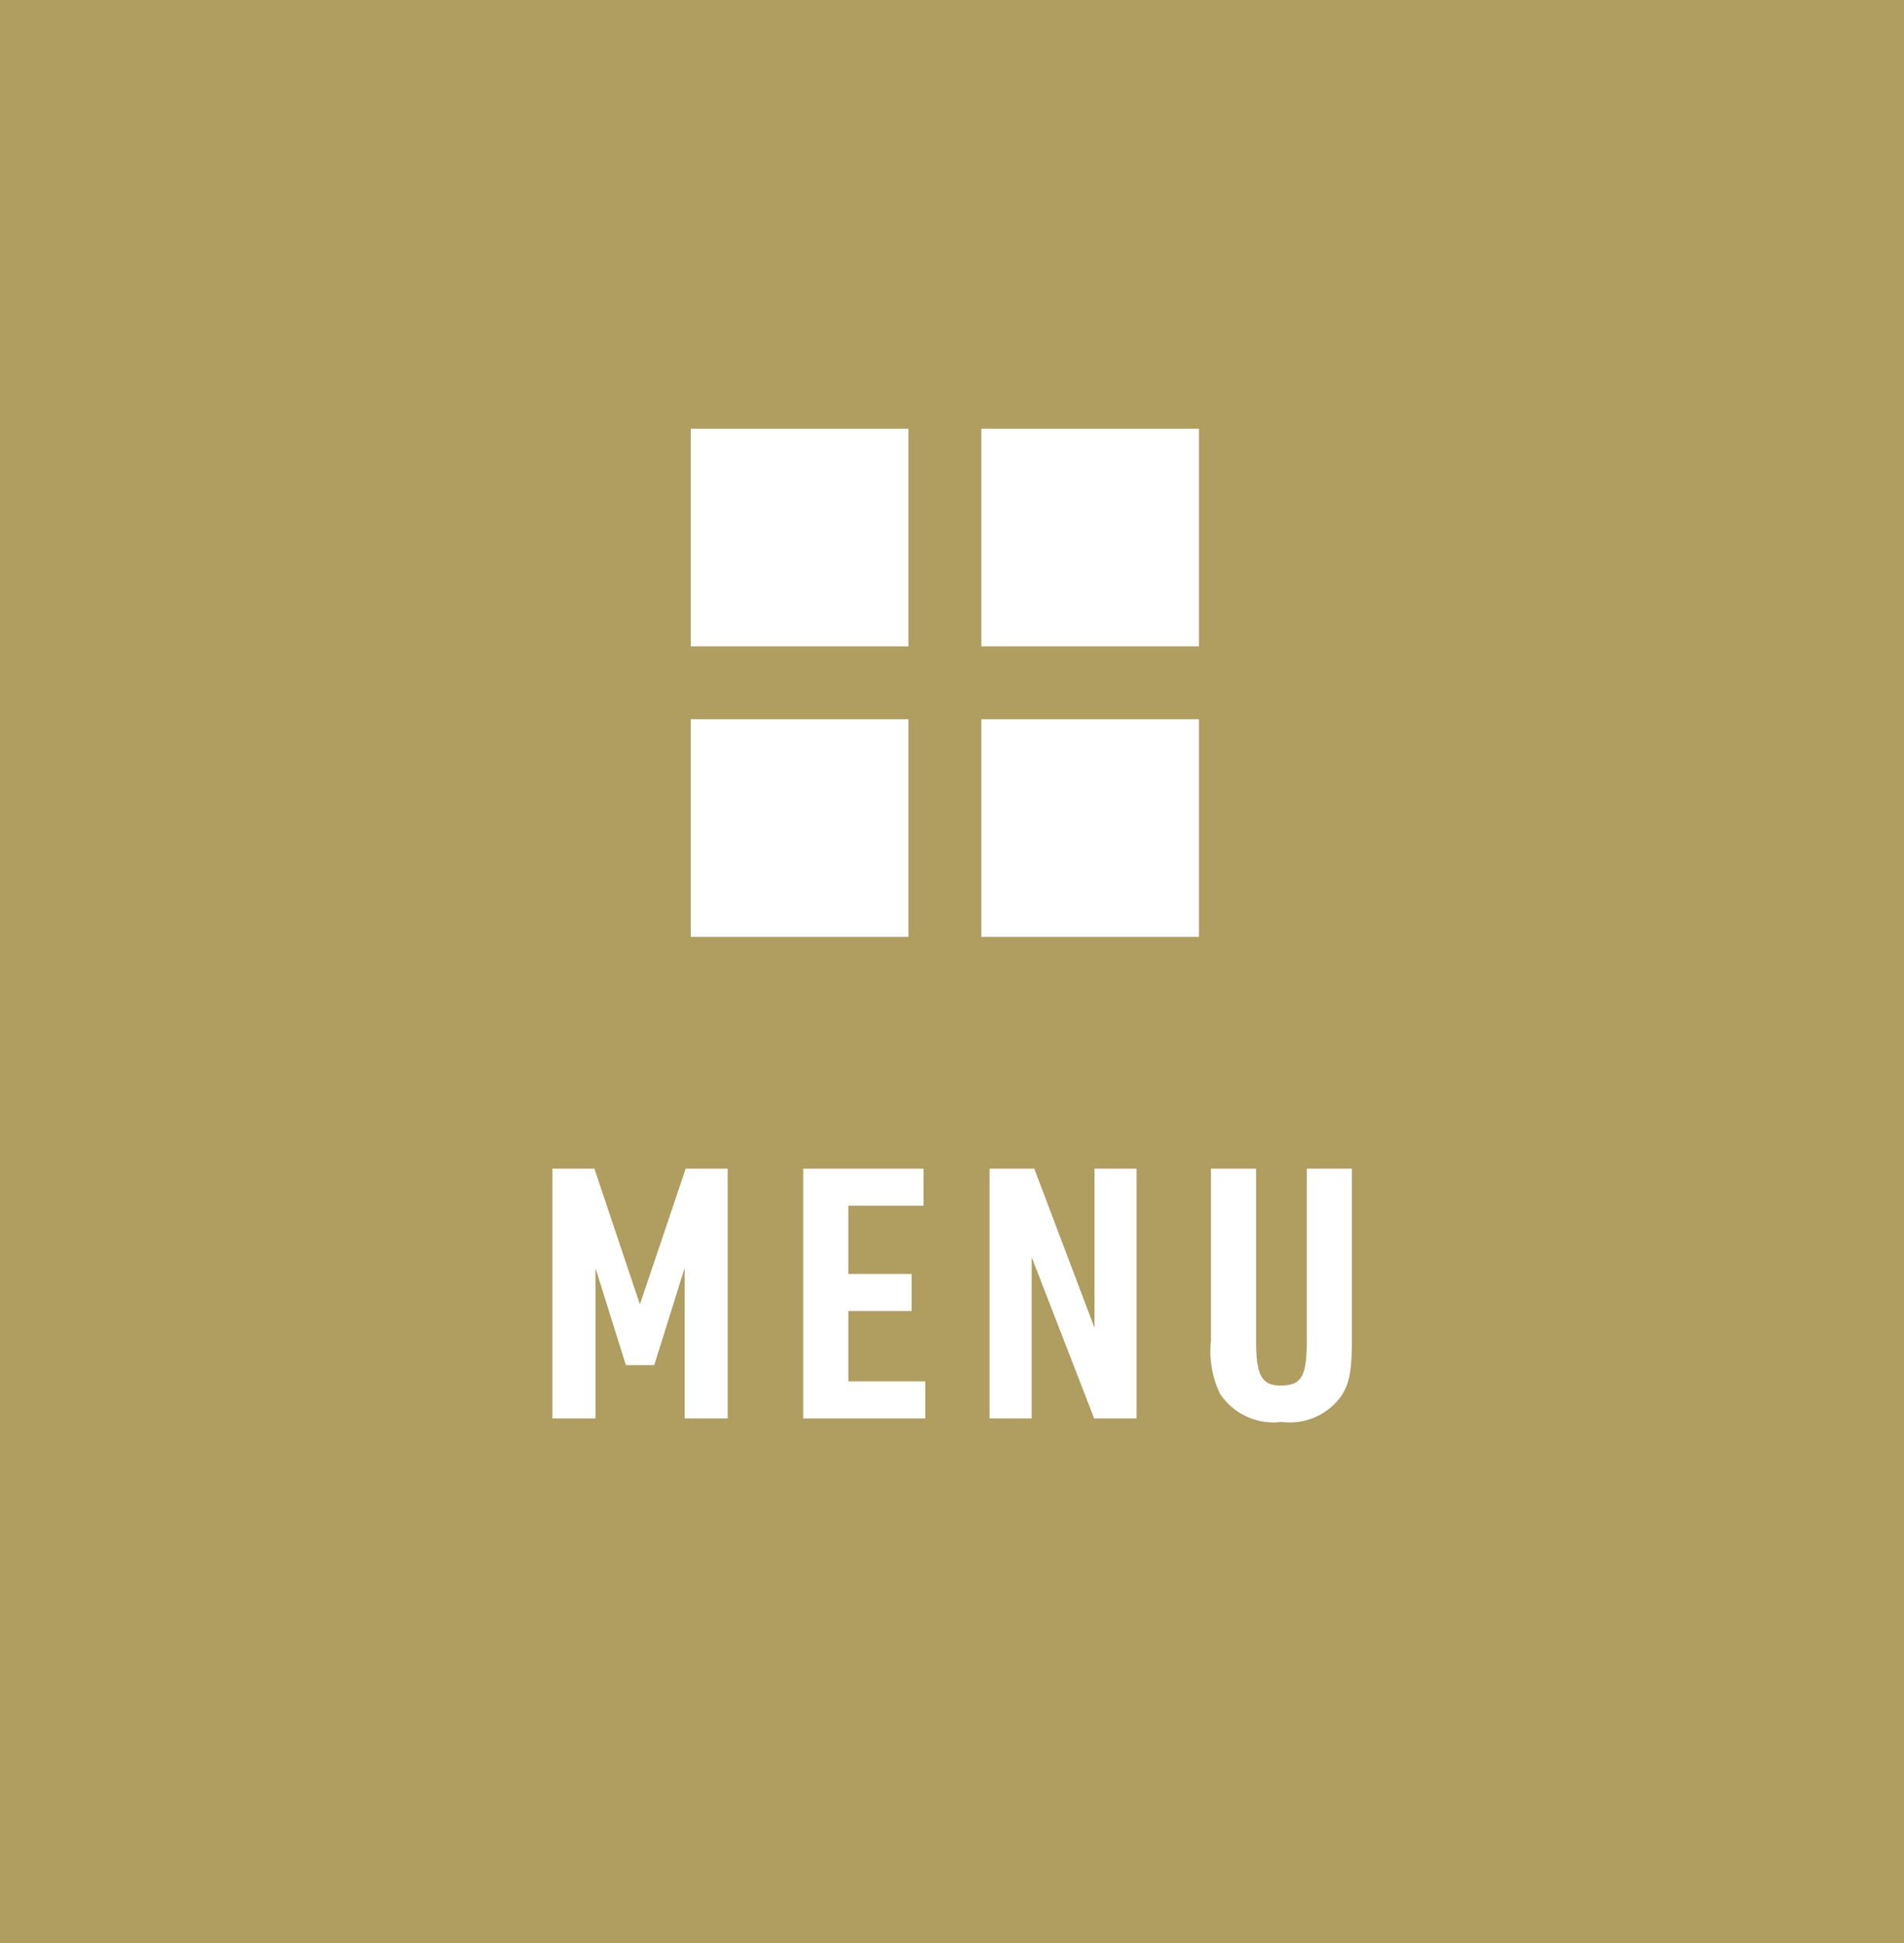 <svg xmlns="http://www.w3.org/2000/svg" width="98" height="100" viewBox="0 0 98 100">
  <g id="グループ_2782" data-name="グループ 2782" transform="translate(-1822 -980)">
    <rect id="長方形_5649" data-name="長方形 5649" width="98" height="100" transform="translate(1822 980)" fill="#b09d60"/>
    <path id="パス_5795" data-name="パス 5795" d="M-20.565,0h2.214V-7.74l1.566,5h1.458l1.566-5V0h2.214V-12.852h-2.16l-2.358,6.984-2.34-6.984h-2.16ZM-7.659,0h6.282V-1.908h-3.96V-5.526h3.258V-7.434H-5.337v-3.51h3.87v-1.908H-7.659ZM1.935,0H4.1V-8.3L7.317,0H9.5V-12.852H7.335v8.19l-3.1-8.19h-2.3ZM13.329-12.852v8.838A5.073,5.073,0,0,0,13.8-1.26,3.3,3.3,0,0,0,16.965.18a3.264,3.264,0,0,0,3.006-1.242c.468-.648.612-1.332.612-2.952v-8.838H18.261v8.838c0,1.854-.27,2.322-1.35,2.322-.972,0-1.26-.522-1.26-2.322v-8.838Z" transform="translate(1871 1053)" fill="#fff"/>
    <g id="グループ_33" data-name="グループ 33" transform="translate(1857.556 1002.064)">
      <rect id="長方形_917" data-name="長方形 917" width="11.201" height="11.201" transform="translate(0 0)" fill="#fff"/>
      <rect id="長方形_918" data-name="長方形 918" width="11.201" height="11.201" transform="translate(14.955 0)" fill="#fff"/>
      <rect id="長方形_919" data-name="長方形 919" width="11.201" height="11.201" transform="translate(14.955 14.955)" fill="#fff"/>
      <rect id="長方形_920" data-name="長方形 920" width="11.201" height="11.201" transform="translate(0 14.955)" fill="#fff"/>
    </g>
  </g>
</svg>
